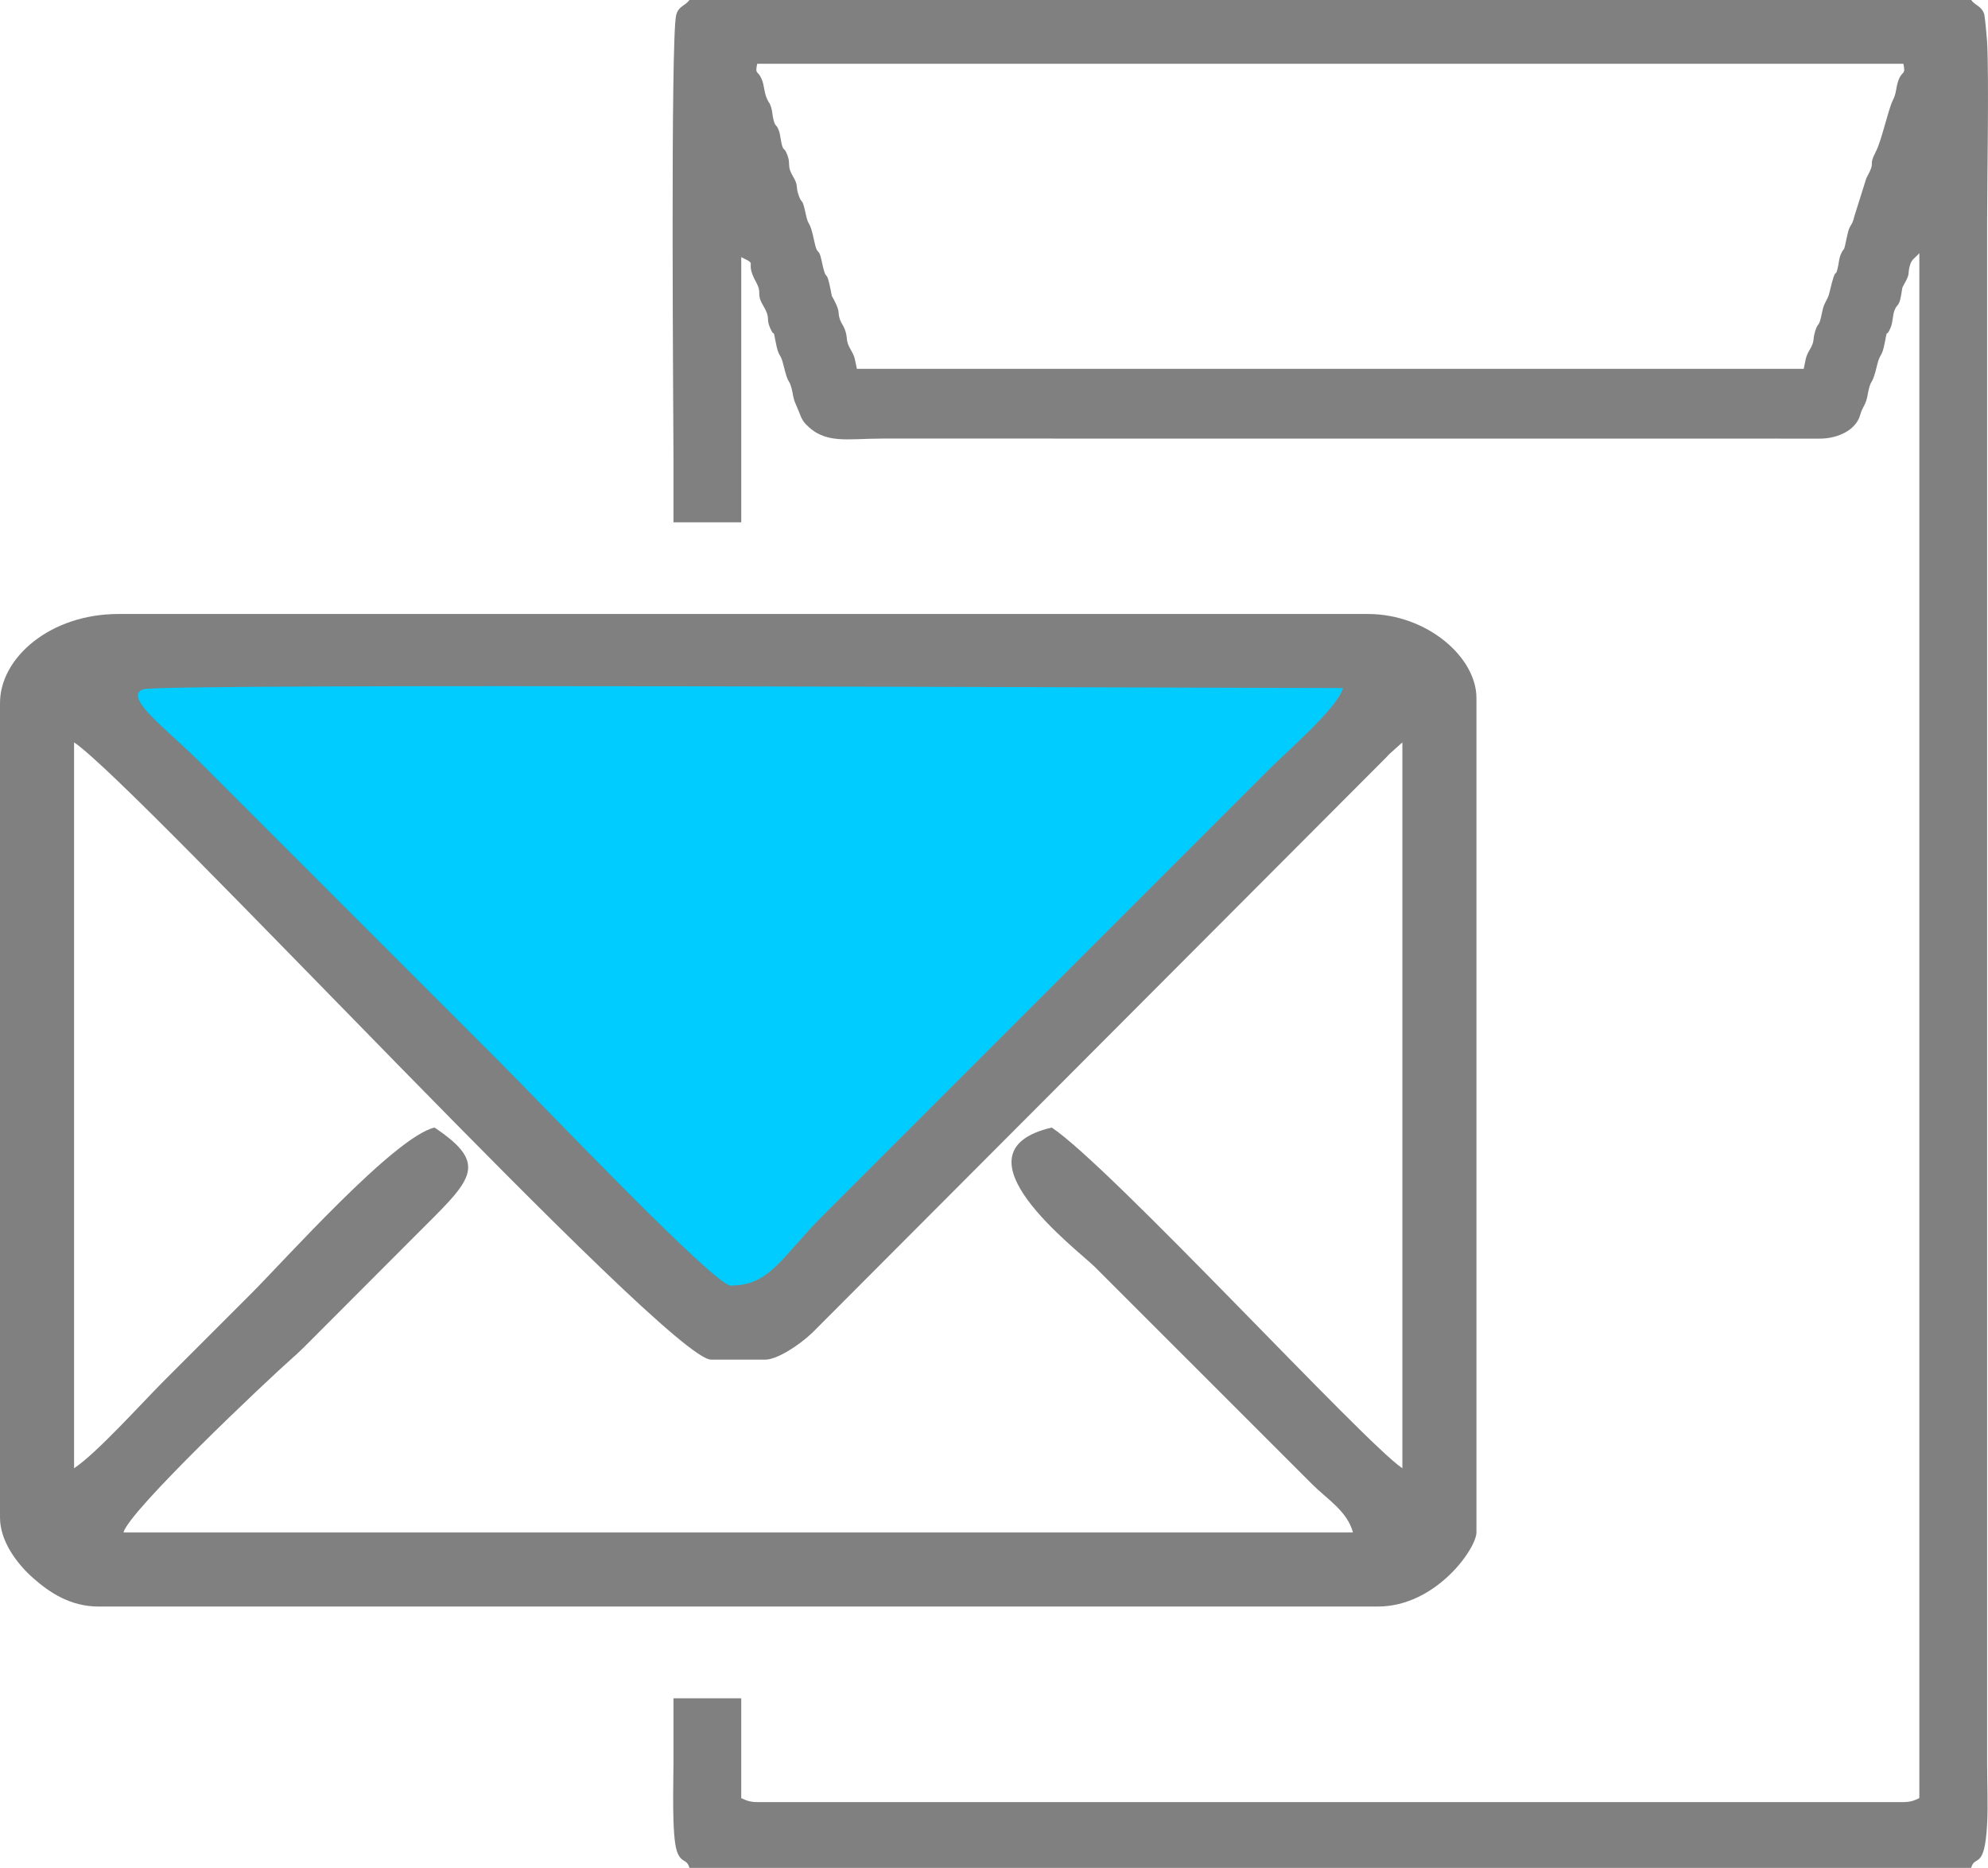 <svg xmlns="http://www.w3.org/2000/svg" xmlns:xlink="http://www.w3.org/1999/xlink" xmlns:xodm="http://www.corel.com/coreldraw/odm/2003" xml:space="preserve" width="75.034mm" height="70.497mm" style="shape-rendering:geometricPrecision; text-rendering:geometricPrecision; image-rendering:optimizeQuality; fill-rule:evenodd; clip-rule:evenodd" viewBox="0 0 3735.5 3509.65"> <defs>  <style type="text/css">       .fil1 {fill:#00CCFF}    .fil0 {fill:gray}     </style> </defs> <g id="Camada_x0020_1">    <g id="_1641950094224">   <path class="fil0" d="M-0 1320.67l0 1530.96c0,42.95 30.39,85.47 62.54,113.74 30.4,26.74 69.39,53.27 123.03,53.27l2403.12 0c110,0 185.58,-109.59 185.58,-139.18l0 -1568.07c0,-76.55 -93.11,-157.74 -204.14,-157.74l-2347.45 0c-129.23,0 -222.68,82.89 -222.68,167.01zm139.18 1438.16l0 -1363.93c118.89,79.62 1115.45,1159.8 1196.93,1159.8l102.05 0c21.49,0 62.73,-26.17 88.41,-50.77l1074.99 -1077.62c1.35,-1.34 3.22,-3.35 4.57,-4.7 1.35,-1.35 3.17,-3.42 4.51,-4.75l24.45 -21.96 0 1363.93c-71.85,-48.11 -546.64,-565.12 -658.78,-640.2 -197,45.89 49.34,230.25 81.18,262.12l408.26 408.24c27.71,27.71 65.83,50.35 76.54,90.47l-2310.34 0c10.92,-40.91 266.77,-283.06 319.66,-329.83 1.45,-1.27 3.55,-3.05 4.95,-4.32 0.82,-0.74 12.66,-12.03 14.24,-13.6l208.58 -208.95c104.53,-104.9 143.84,-132.67 37.11,-204.14 -74.93,17.45 -279.97,247.49 -345.62,313.14 -56.4,56.4 -105.99,105.98 -162.39,162.37 -43.23,43.24 -125.93,135.65 -169.32,164.69z"></path>   <path class="fil1" d="M1547.18 2283.32c-78.88,78.87 -99.84,132.21 -173.97,132.21 -30.4,0 -350.78,-336.84 -433.77,-419.84l-565.98 -565.98c-57.98,-57.98 -144.68,-121.54 -103.55,-134.63 36.73,-11.67 2029.55,-2.25 2253.84,-2.25 -9.83,36.79 -104.75,118.66 -136.86,150.79 -48.66,48.66 -90.52,90.5 -139.18,139.18 -95.06,95.04 -183.32,183.3 -278.35,278.35l-422.18 422.17z"></path>   <path class="fil0" d="M1392.83 483.18c33.84,16.23 4.62,4.49 27.9,47.03 12.11,22.12 -0.46,20.56 12.94,43.23 15.33,25.99 4.9,23.18 13.4,42.82 9,20.88 4.95,-3.13 10.56,26.86 5.6,29.74 8.72,19.08 14.27,41.92 9.9,40.95 9.83,23.99 15.47,44.5 3.04,11.07 2.23,17.38 7.76,29.67 8.91,19.82 9.9,28.13 18.69,37.47 36.46,38.65 77.21,27.35 144.95,27.35 695.3,0 1052.36,0 1760.6,0.13 27.88,0.18 61.97,-11.64 73.85,-38.46 1.68,-3.75 2.88,-9.32 4.76,-13.97 1.63,-3.98 4.1,-7.83 6.21,-12.52 5.53,-12.29 4.72,-18.6 7.78,-29.67 5.41,-19.66 5.71,-4.31 15.45,-44.5 5.52,-22.84 8.68,-12.18 14.25,-41.92 5.64,-30 1.59,-5.98 10.61,-26.86 4.79,-11.12 3.8,-23.8 7.71,-33.49 4.83,-12.04 8.08,-6.51 11.83,-25.62 4.4,-22.42 -0.37,-10.75 9,-28.43 8.17,-15.44 3.57,-13.7 7.83,-29.65 3.32,-12.27 9.69,-13.99 17.84,-23.36l0 2902.85c-9.05,4.38 -16.39,7.48 -29.97,7.48l-2153.73 0c-13.58,0 -20.9,-3.11 -29.97,-7.48l0 -187.58 -127.34 0 0 123.94c0,31.7 -3.43,132.78 6.14,162.38 8.01,24.77 18.95,14.13 23.83,32.36l2408.42 0c6.91,-25.83 25.26,6.29 30,-82.38 1.89,-35.25 0,-76.45 0,-112.36l0 -2899.13c0,-76.98 3.66,-268.71 0,-337.15 -0.25,-4.83 -4.03,-46.66 -5.22,-50.94 -4.72,-16.71 -16.34,-16.2 -24.77,-27.69l-2408.42 0c-8.42,11.49 -20.07,10.98 -24.77,27.69 -11.26,40.06 -5.2,785.06 -5.2,833.79l0 119.86 127.34 0 0 -498.17zm217.23 209.76c-4.51,-19.48 -2.44,-20.3 -11.99,-36.7 -10.04,-17.2 -4.19,-20.39 -10.82,-37.84 -2.39,-6.31 -6.84,-12.06 -8.77,-17.49 -5.66,-16.09 1.7,-11.9 -11.28,-37.36 -5.69,-11.16 -2.99,-1.61 -5.91,-16.6 -9.64,-49.17 -7.64,-9.43 -17.54,-57.36 -5.41,-26.17 -7.58,-7.14 -13.45,-35.24 -9.23,-44.13 -10.63,-25.83 -16.07,-51.33 -7.53,-35.22 -6.75,-17.11 -13.31,-35.38 -6.79,-18.95 0.58,-16.88 -11.46,-37.25 -11.17,-18.83 -3.34,-21.52 -9.88,-38.81 -7.71,-20.31 -7.6,-1.27 -12.91,-32.07 -0.41,-2.42 -1.43,-9.03 -2.55,-12.39 -5.16,-15.17 -6.89,-6.91 -10.91,-22.81 -2.07,-8.13 -1.54,-14.02 -4.1,-22.12 -3.84,-12.04 -2.92,-5.89 -7.32,-15.17 -6.38,-13.37 -5.25,-25.62 -10.54,-38.23 -7.37,-17.66 -13,-7.39 -8.45,-28.91l2153.73 0c4.81,22.75 -2.44,11.4 -9.48,31.65 -5.59,16.09 -2.69,21.73 -10.82,37.94 -7.9,15.75 -20.83,74.28 -30.43,93.14 -17.84,35.06 1.4,14.97 -18.92,52.28l-22.4 71.25c-5.06,21.48 -8.72,13.47 -13.28,35.4 -8.47,40.65 -4.52,18.42 -12.3,36.4 -3.04,6.97 -3.91,16.62 -4.88,21.36 -6.21,30.18 -2.55,-8.68 -16.55,50.85 -3.41,14.55 -9.88,17.13 -13.42,35.26 -6.61,33.34 -7.13,17.52 -12.94,35.78 -6.26,19.59 0.35,17.35 -11.37,37.34 -7.78,13.33 -6.84,18.71 -10.47,34.44 -685.1,0 -1085.53,0 -1779.2,0z"></path>  </g> </g></svg>